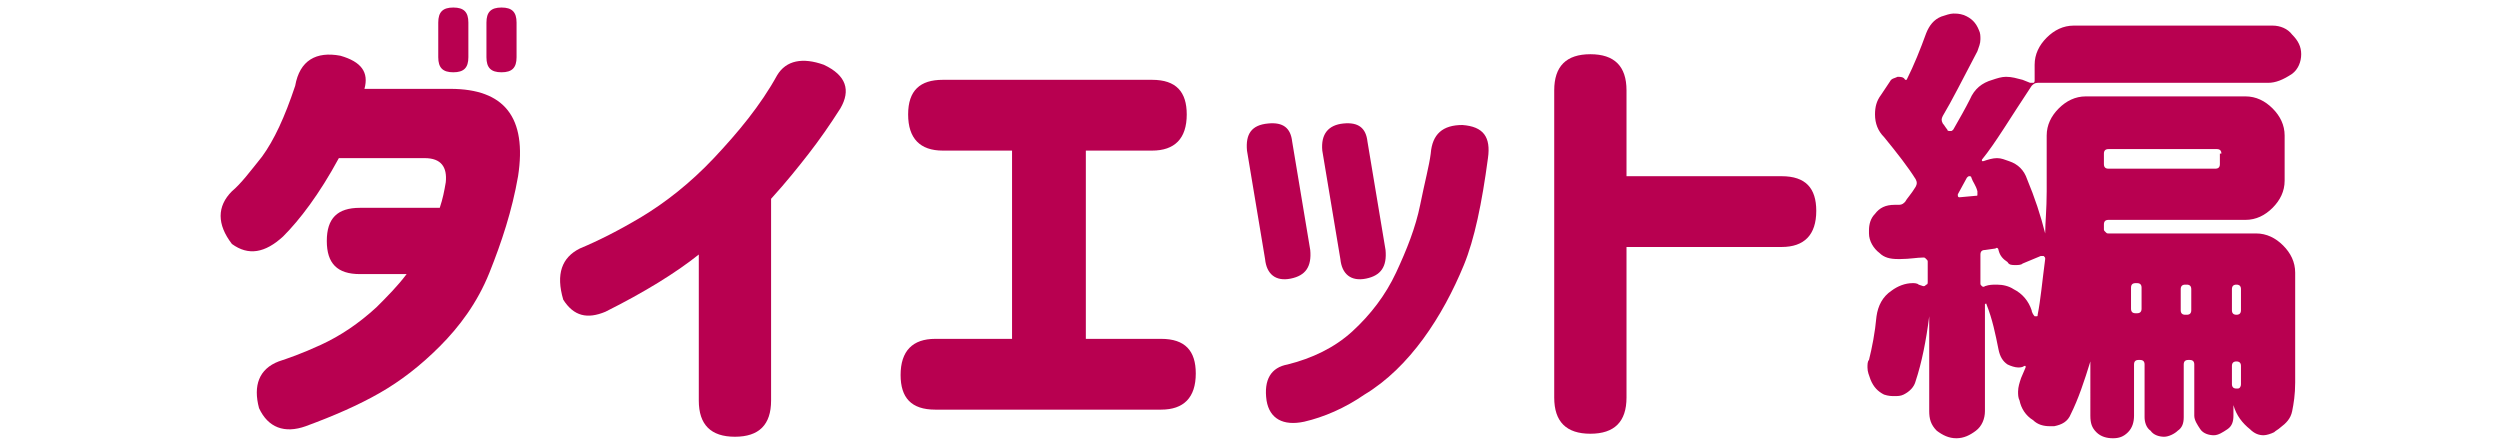 <?xml version="1.0" encoding="utf-8"?>
<!-- Generator: Adobe Illustrator 24.3.0, SVG Export Plug-In . SVG Version: 6.00 Build 0)  -->
<svg version="1.1" id="title_x5F_01" xmlns="http://www.w3.org/2000/svg" xmlns:xlink="http://www.w3.org/1999/xlink" x="0px"
	 y="0px" width="166px" height="29.2px" viewBox="0 0 166 29.2" style="enable-background:new 0 0 166 29.2;" xml:space="preserve">
<style type="text/css">
	.st0{fill:#B80050;}
</style>
<g>
	<g>
		<path class="st0" d="M24.2,5.9h5.7c3.6,0,5.1,1.9,4.5,5.8c-0.4,2.3-1.1,4.4-1.9,6.4s-2,3.6-3.3,4.9c-1.3,1.3-2.6,2.3-4,3.1
			s-3,1.5-4.9,2.2c-1.4,0.5-2.5,0.1-3.1-1.2c-0.4-1.5,0-2.6,1.3-3.1c0.6-0.2,1.5-0.5,2.8-1.1c1.3-0.6,2.5-1.4,3.7-2.5
			c0.7-0.7,1.4-1.4,2-2.2h-3.1c-1.5,0-2.2-0.7-2.2-2.2c0-1.5,0.7-2.2,2.2-2.2h5.3c0.2-0.6,0.3-1.1,0.4-1.7c0.1-1-0.3-1.6-1.4-1.6
			h-5.7c-1.3,2.4-2.6,4.1-3.7,5.2c-1.2,1.1-2.3,1.3-3.4,0.5c-1-1.3-1-2.5,0-3.5c0.6-0.5,1.2-1.3,2-2.3c0.8-1.1,1.5-2.6,2.2-4.7
			C19.9,4,21,3.4,22.6,3.7C24,4.1,24.5,4.8,24.2,5.9z M29.1,1.5c0-0.7,0.3-1,1-1c0.7,0,1,0.3,1,1v2.3c0,0.7-0.3,1-1,1
			c-0.7,0-1-0.3-1-1V1.5z M32.3,1.5c0-0.7,0.3-1,1-1c0.7,0,1,0.3,1,1v2.3c0,0.7-0.3,1-1,1c-0.7,0-1-0.3-1-1V1.5z"/>
		<path class="st0" d="M55.8,7.2c-0.7,1.1-1.4,2.1-2.1,3s-1.5,1.9-2.5,3v13.4c0,1.6-0.8,2.4-2.4,2.4c-1.6,0-2.4-0.8-2.4-2.4v-9.7
			c-1.5,1.2-3.6,2.5-6.2,3.8c-1.2,0.5-2.1,0.3-2.8-0.8c-0.5-1.7-0.1-2.8,1.1-3.4c1.2-0.5,2.6-1.2,4.1-2.1s3.2-2.2,4.8-3.9
			s3.1-3.5,4.2-5.5c0.6-1,1.7-1.2,3.1-0.7C56.2,5,56.5,6,55.8,7.2z"/>
		<path class="st0" d="M60.3,7.6c0-1.6,0.8-2.3,2.3-2.3h13.9c1.6,0,2.3,0.8,2.3,2.3c0,1.6-0.8,2.4-2.3,2.4h-4.4v12.5h5
			c1.6,0,2.3,0.8,2.3,2.3c0,1.6-0.8,2.4-2.3,2.4h-15c-1.6,0-2.3-0.8-2.3-2.3c0-1.6,0.8-2.4,2.3-2.4h5.1V10h-4.6
			C61.1,10,60.3,9.2,60.3,7.6L60.3,7.6z"/>
		<path class="st0" d="M85.8,9.4l1.2,7.2c0.1,1.1-0.3,1.7-1.3,1.9c-1,0.2-1.6-0.3-1.7-1.3L82.8,10c-0.1-1.1,0.3-1.7,1.4-1.8
			C85.2,8.1,85.7,8.5,85.8,9.4z M86.6,28c-1.4,0.3-2.3-0.2-2.5-1.4c-0.2-1.4,0.3-2.2,1.4-2.4c1.6-0.4,3.1-1.1,4.3-2.2
			c1.2-1.1,2.2-2.4,2.9-3.9c0.7-1.5,1.3-3,1.6-4.5s0.6-2.6,0.7-3.4c0.1-1.3,0.8-1.9,2.1-1.9c1.4,0.1,1.9,0.8,1.7,2.2
			c-0.4,3-0.9,5.4-1.6,7.1c-0.7,1.7-1.6,3.4-2.7,4.9c-1.1,1.5-2.4,2.8-3.9,3.7C89.3,27.1,87.9,27.7,86.6,28z M90.8,9.4l1.2,7.2
			c0.1,1.1-0.3,1.7-1.3,1.9c-1,0.2-1.6-0.3-1.7-1.3L87.8,10c-0.1-1.1,0.4-1.7,1.4-1.8C90.2,8.1,90.7,8.5,90.8,9.4z"/>
		<path class="st0" d="M103.2,6c0-1.6,0.8-2.4,2.4-2.4c1.6,0,2.4,0.8,2.4,2.4v5.7h10.3c1.6,0,2.3,0.8,2.3,2.3c0,1.6-0.8,2.4-2.3,2.4
			H108v10c0,1.6-0.8,2.4-2.4,2.4c-1.6,0-2.4-0.8-2.4-2.4V6z"/>
		<path class="st0" d="M150.6,5.5h-15.3c-0.2,0-0.3,0.1-0.4,0.2c-1.4,2.1-2.4,3.8-3.3,4.9c0,0,0,0.1,0,0.1c0,0,0,0,0.1,0
			c0.3-0.1,0.6-0.2,0.9-0.2c0.3,0,0.5,0.1,0.8,0.2c0.6,0.2,1,0.6,1.2,1.2c0.5,1.2,0.9,2.4,1.2,3.6c0,0,0,0,0,0c0,0,0,0,0,0
			c0-0.7,0.1-1.6,0.1-2.8V9c0-0.7,0.3-1.3,0.8-1.8s1.1-0.8,1.8-0.8h10.6c0.7,0,1.3,0.3,1.8,0.8c0.5,0.5,0.8,1.1,0.8,1.8v3
			c0,0.7-0.3,1.3-0.8,1.8c-0.5,0.5-1.1,0.8-1.8,0.8H140c-0.2,0-0.3,0.1-0.3,0.3l0,0.3c0,0.1,0,0.1,0.1,0.2c0.1,0.1,0.1,0.1,0.2,0.1
			h9.8c0.7,0,1.3,0.3,1.8,0.8s0.8,1.1,0.8,1.8v7.3c0,0.8-0.1,1.4-0.2,1.9c-0.1,0.5-0.4,0.8-0.8,1.1c-0.1,0.1-0.3,0.2-0.4,0.3
			c-0.2,0.1-0.5,0.2-0.7,0.2c-0.3,0-0.6-0.1-0.9-0.4c-0.5-0.4-0.9-0.9-1.1-1.6l0,0c0,0,0,0,0,0c0,0,0,0,0,0v0.7
			c0,0.4-0.1,0.7-0.4,0.9s-0.6,0.4-0.9,0.4s-0.7-0.1-0.9-0.4s-0.4-0.6-0.4-0.9v-3.4c0-0.2-0.1-0.3-0.3-0.3h-0.1
			c-0.2,0-0.3,0.1-0.3,0.3v3.5c0,0.4-0.1,0.7-0.4,0.9c-0.2,0.2-0.6,0.4-0.9,0.4s-0.7-0.1-0.9-0.4c-0.3-0.2-0.4-0.6-0.4-0.9v-3.5
			c0-0.2-0.1-0.3-0.3-0.3h-0.1c-0.2,0-0.3,0.1-0.3,0.3v3.4c0,0.4-0.1,0.8-0.4,1.1c-0.3,0.3-0.6,0.4-1,0.4c-0.4,0-0.8-0.1-1.1-0.4
			c-0.3-0.3-0.4-0.6-0.4-1.1V24c0,0,0,0,0,0s0,0,0,0c-0.4,1.3-0.8,2.5-1.3,3.5c-0.2,0.5-0.6,0.7-1.1,0.8c-0.1,0-0.2,0-0.3,0
			c-0.4,0-0.8-0.1-1.1-0.4c-0.5-0.3-0.8-0.8-0.9-1.3c-0.1-0.2-0.1-0.4-0.1-0.6c0-0.3,0.1-0.6,0.2-0.9c0.1-0.2,0.2-0.5,0.3-0.7
			c0,0,0-0.1,0-0.1c0,0-0.1,0-0.1,0c-0.1,0.1-0.3,0.1-0.4,0.1c-0.2,0-0.5-0.1-0.7-0.2c-0.3-0.2-0.5-0.5-0.6-1c-0.2-1-0.4-2-0.8-3
			c0,0,0-0.1-0.1,0c0,0,0,0,0,0v7.1c0,0.5-0.2,1-0.6,1.3s-0.8,0.5-1.3,0.5c-0.5,0-0.9-0.2-1.3-0.5c-0.4-0.4-0.5-0.8-0.5-1.3V21
			c0,0,0,0,0,0c0,0,0,0,0,0c-0.2,1.6-0.5,3.1-0.9,4.3c-0.1,0.4-0.4,0.7-0.8,0.9c-0.2,0.1-0.4,0.1-0.6,0.1c-0.2,0-0.4,0-0.7-0.1
			c-0.4-0.2-0.7-0.5-0.9-1c-0.1-0.3-0.2-0.5-0.2-0.8c0-0.2,0-0.4,0.1-0.5c0.2-0.8,0.4-1.8,0.5-2.9c0.1-0.7,0.4-1.3,1-1.7
			c0.4-0.3,0.9-0.5,1.4-0.5c0.1,0,0.3,0,0.4,0.1l0.3,0.1c0.1,0,0.1,0,0.2-0.1c0.1,0,0.1-0.1,0.1-0.2v-1.3c0-0.1,0-0.1-0.1-0.2
			c-0.1-0.1-0.1-0.1-0.2-0.1c-0.4,0-0.9,0.1-1.5,0.1c-0.1,0-0.1,0-0.2,0c-0.5,0-0.9-0.1-1.2-0.4c-0.4-0.3-0.7-0.8-0.7-1.3
			c0-0.1,0-0.2,0-0.2c0-0.4,0.1-0.8,0.4-1.1c0.3-0.4,0.7-0.6,1.3-0.6c0.1,0,0.2,0,0.3,0c0.2,0,0.3-0.1,0.4-0.2
			c0.1-0.2,0.4-0.5,0.7-1c0.1-0.2,0.1-0.3,0-0.5c-0.5-0.8-1.2-1.7-2.1-2.8c-0.4-0.4-0.6-0.9-0.6-1.5c0-0.5,0.1-0.9,0.4-1.3l0.6-0.9
			c0.1-0.2,0.3-0.2,0.5-0.3c0.2,0,0.4,0,0.5,0.2c0,0,0.1,0,0.1,0c0.5-1,0.9-2,1.3-3.1c0.2-0.5,0.5-0.9,1-1.1
			c0.3-0.1,0.6-0.2,0.8-0.2c0.2,0,0.4,0,0.7,0.1c0.5,0.2,0.8,0.5,1,1c0.1,0.2,0.1,0.4,0.1,0.6c0,0.3-0.1,0.5-0.2,0.8
			c-1,1.9-1.7,3.3-2.3,4.3c-0.1,0.2-0.1,0.3,0,0.5c0.1,0.1,0.2,0.3,0.3,0.4c0,0.1,0.1,0.1,0.2,0.1c0.1,0,0.1,0,0.2-0.1
			c0.4-0.7,0.8-1.4,1.1-2c0.3-0.7,0.8-1.1,1.5-1.3c0.3-0.1,0.6-0.2,0.9-0.2c0.4,0,0.7,0.1,1.1,0.2l0.5,0.2c0.1,0,0.1,0,0.2,0
			s0.1-0.1,0.1-0.2V4.3c0-0.7,0.3-1.3,0.8-1.8s1.1-0.8,1.8-0.8h13.2c0.5,0,1,0.2,1.3,0.6c0.4,0.4,0.6,0.8,0.6,1.3
			c0,0.5-0.2,1-0.6,1.3C151.6,5.3,151.1,5.5,150.6,5.5z M130,12.9c0,0,0,0.1,0,0.1c0,0.1,0.1,0.1,0.1,0.1l1.1-0.1
			c0.1,0,0.1,0,0.1-0.1c0-0.1,0-0.1,0-0.2c-0.1-0.4-0.3-0.6-0.4-0.9c0-0.1-0.1-0.1-0.1-0.1c-0.1,0-0.1,0-0.2,0.1L130,12.9z
			 M131.5,18.8c0,0.1,0,0.1,0.1,0.2c0,0,0.1,0.1,0.2,0c0.3-0.1,0.5-0.1,0.8-0.1c0.4,0,0.8,0.1,1.1,0.3c0.6,0.3,1,0.8,1.2,1.4
			c0,0.1,0.1,0.3,0.2,0.4c0,0,0,0,0.1,0s0.1,0,0.1-0.1c0.2-1,0.3-2.2,0.5-3.7c0-0.1,0-0.1-0.1-0.2c-0.1,0-0.1,0-0.2,0l-1.2,0.5
			c-0.1,0.1-0.3,0.1-0.5,0.1c-0.2,0-0.4,0-0.5-0.2c-0.3-0.2-0.5-0.4-0.6-0.8c0-0.1-0.1-0.2-0.2-0.1l-0.7,0.1c-0.2,0-0.3,0.1-0.3,0.3
			V18.8z M147.5,10.2c0-0.2-0.1-0.3-0.3-0.3H140c-0.2,0-0.3,0.1-0.3,0.3v0.7c0,0.2,0.1,0.3,0.3,0.3h7.1c0.2,0,0.3-0.1,0.3-0.3V10.2z
			 M142.2,19.1c0-0.2-0.1-0.3-0.3-0.3h-0.1c-0.2,0-0.3,0.1-0.3,0.3v1.4c0,0.2,0.1,0.3,0.3,0.3h0.1c0.2,0,0.3-0.1,0.3-0.3V19.1z
			 M144.8,20.6c0,0.2,0.1,0.3,0.3,0.3h0.1c0.2,0,0.3-0.1,0.3-0.3v-1.4c0-0.2-0.1-0.3-0.3-0.3h-0.1c-0.2,0-0.3,0.1-0.3,0.3V20.6z
			 M148.5,20.9c0.2,0,0.3-0.1,0.3-0.3v-1.4c0-0.2-0.1-0.3-0.3-0.3h0c-0.2,0-0.3,0.1-0.3,0.3v1.4C148.2,20.8,148.3,20.9,148.5,20.9
			L148.5,20.9z M148.2,25.5c0,0.2,0.1,0.3,0.3,0.3h0.1c0.1,0,0.2-0.1,0.2-0.3v-1.2c0-0.2-0.1-0.3-0.3-0.3h0c-0.2,0-0.3,0.1-0.3,0.3
			V25.5z"/>
	</g>
</g>
</svg>
